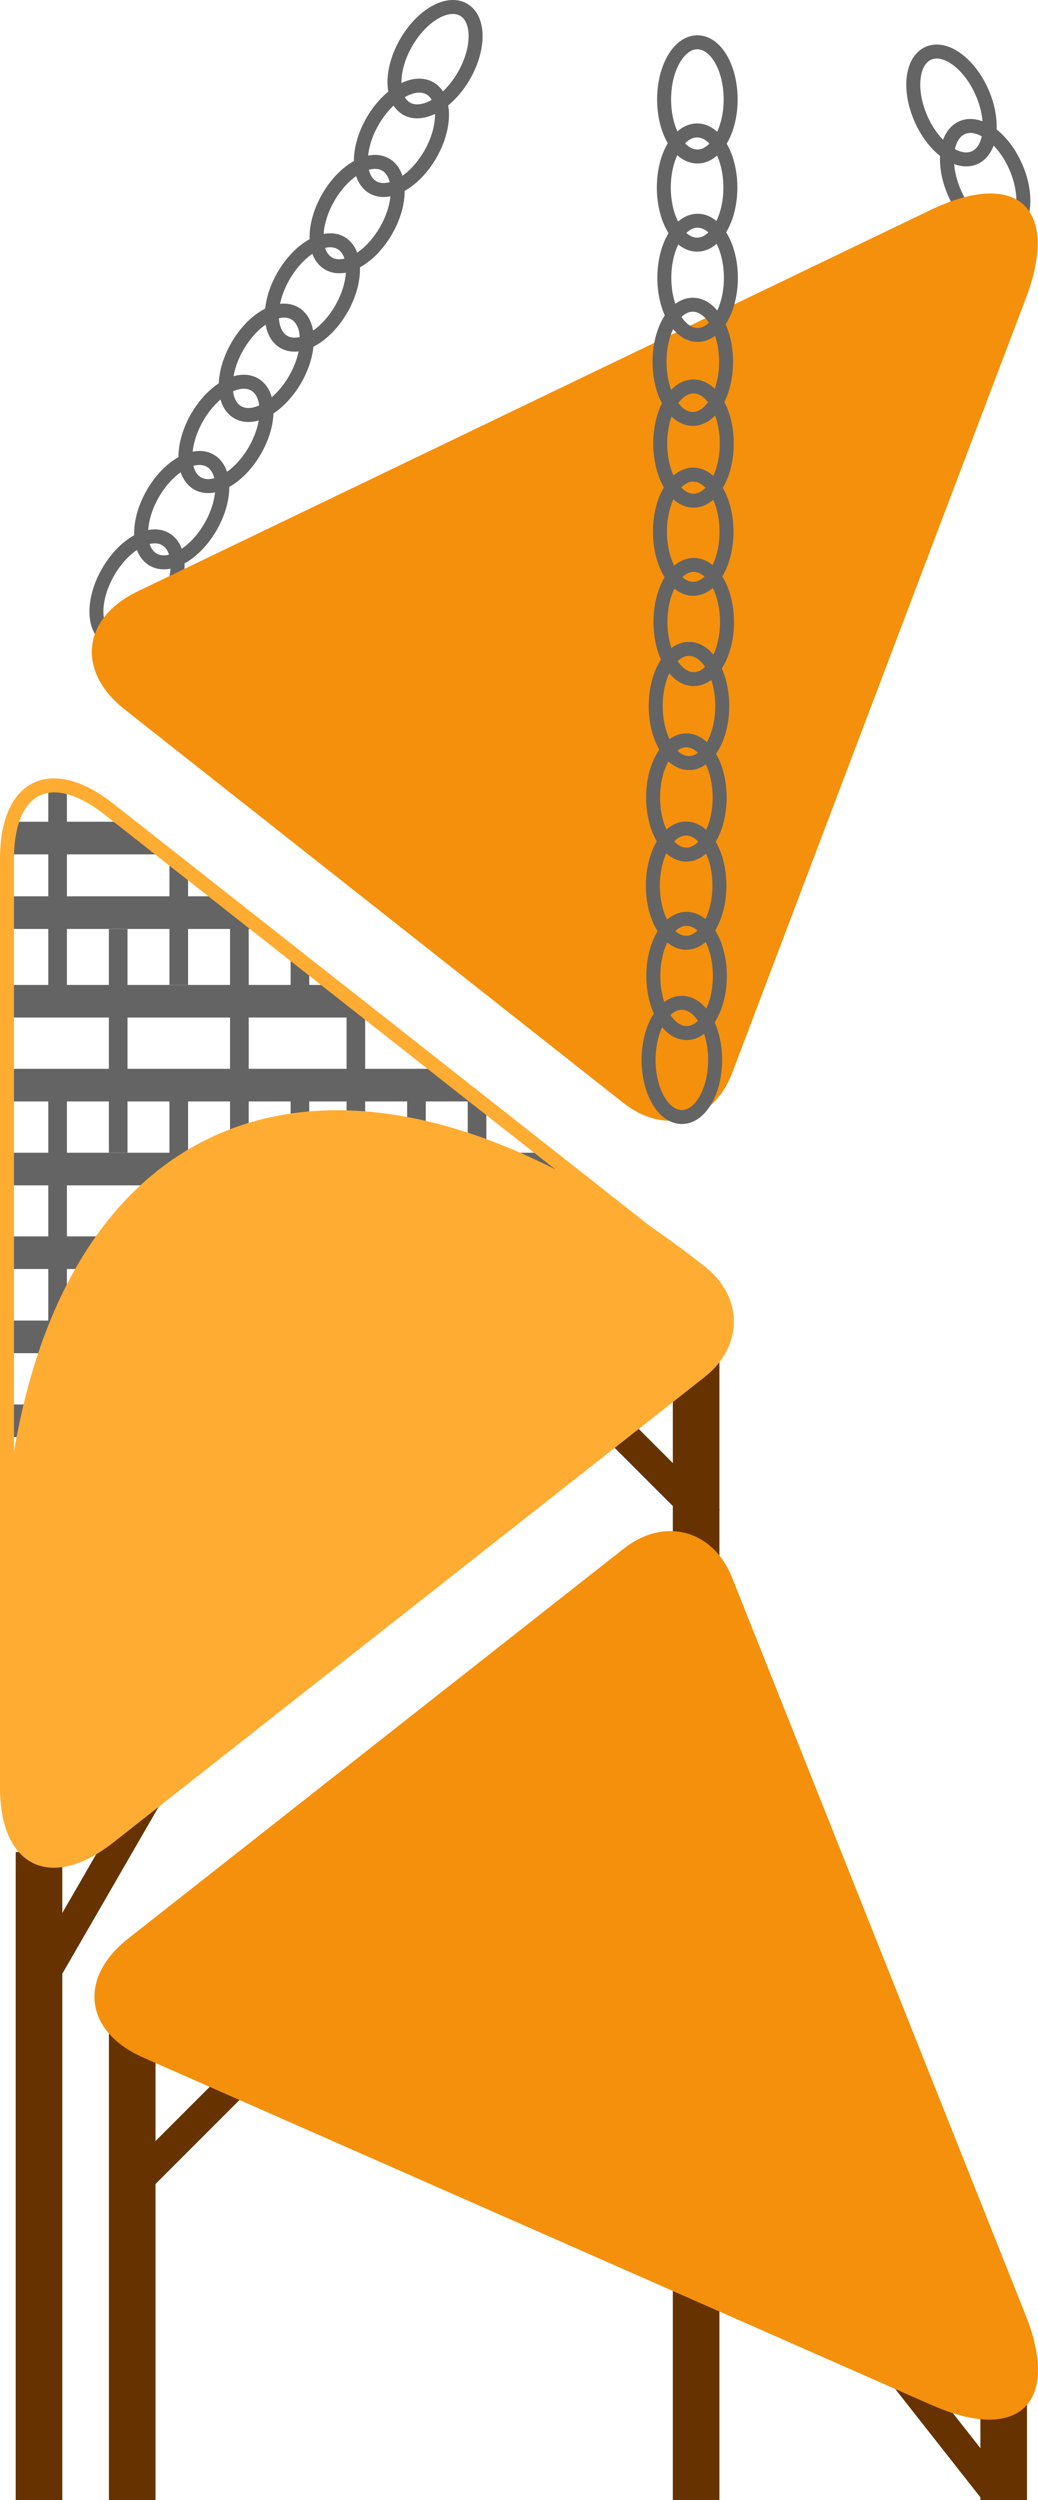 <?xml version="1.0" encoding="UTF-8"?>
<svg xmlns="http://www.w3.org/2000/svg" viewBox="0 0 222.73 536.26">
  <defs>
    <style>
      .cls-1 {
        fill: #646464;
      }

      .cls-2 {
        fill: none;
        stroke: #646464;
        stroke-miterlimit: 10;
        stroke-width: 3px;
      }

      .cls-3 {
        fill: #630;
      }

      .cls-4 {
        fill: #f5900c;
      }

      .cls-5 {
        fill: #ffac32;
      }
    </style>
  </defs>
  <g id="Réteg_3" data-name="Réteg 3">
    <rect class="cls-3" x="3.37" y="397.26" width="10" height="139"/>
    <rect class="cls-3" x="16.99" y="382.84" width="6.52" height="44.18" transform="translate(205.18 44.12) rotate(30)"/>
    <rect class="cls-3" x="210.37" y="515.26" width="10" height="21"/>
    <rect class="cls-3" x="200.53" y="506.77" width="6.52" height="30.39" transform="translate(-279.07 237.67) rotate(-38.18)"/>
    <rect class="cls-3" x="144.37" y="290.26" width="10" height="246"/>
    <rect class="cls-3" x="139.45" y="303.43" width="6.52" height="26.67" transform="translate(-182.19 193.69) rotate(-45)"/>
    <rect class="cls-3" x="23.37" y="436.26" width="10" height="100"/>
    <rect class="cls-3" x="37.44" y="442.43" width="6.52" height="28.19" transform="translate(334.73 104.94) rotate(45)"/>
    <ellipse class="cls-2" cx="29.39" cy="126.25" rx="12.25" ry="7.14" transform="translate(-94.63 88.55) rotate(-59.99)"/>
    <ellipse class="cls-2" cx="38.99" cy="109.43" rx="12.25" ry="7.14" transform="translate(-75.27 88.46) rotate(-59.99)"/>
    <ellipse class="cls-2" cx="48.49" cy="93.08" rx="12.25" ry="7.14" transform="translate(-56.36 88.51) rotate(-59.99)"/>
    <ellipse class="cls-2" cx="57.14" cy="77.82" rx="12.25" ry="7.14" transform="translate(-38.83 88.38) rotate(-59.99)"/>
    <ellipse class="cls-2" cx="67.03" cy="62.74" rx="12.25" ry="7.14" transform="translate(-20.82 89.4) rotate(-59.99)"/>
    <ellipse class="cls-2" cx="76.63" cy="45.92" rx="12.25" ry="7.14" transform="translate(-1.46 89.31) rotate(-59.99)"/>
    <ellipse class="cls-2" cx="86.14" cy="29.57" rx="12.25" ry="7.14" transform="translate(17.45 89.37) rotate(-59.99)"/>
    <ellipse class="cls-2" cx="93.35" cy="12.69" rx="12.25" ry="7.14" transform="translate(35.67 87.18) rotate(-59.99)"/>
    <ellipse class="cls-2" cx="211.39" cy="38.58" rx="7.14" ry="12.25" transform="translate(2.48 88.89) rotate(-23.88)"/>
    <ellipse class="cls-2" cx="204.16" cy="22.61" rx="7.14" ry="12.25" transform="translate(8.33 84.6) rotate(-23.88)"/>
  </g>
  <g id="Réteg_5" data-name="Réteg 5">
    <rect class="cls-1" x=".37" y="283.26" width="14" height="7"/>
    <rect class="cls-1" x="2.92" y="265.2" width="20.44" height="7"/>
    <rect class="cls-1" x="2.37" y="247.26" width="117" height="7"/>
    <path class="cls-1" d="M1.37,229.26h92.36c3.86,0,7,3.14,7,7H1.37v-7h0Z"/>
    <path class="cls-1" d="M.37,211.26h70.8c3.86,0,7,3.14,7,7H.37v-7H.37Z"/>
    <path class="cls-1" d="M.37,192.26h46.26c3.86,0,7,3.14,7,7H.37v-7H.37Z"/>
    <path class="cls-1" d="M2.37,176.26h24c3.86,0,7,3.14,7,7H2.37v-7h0Z"/>
    <rect class="cls-1" x="-9.13" y="188.76" width="43" height="4" transform="translate(203.12 178.39) rotate(90)"/>
    <rect class="cls-1" x="1.37" y="221.26" width="48" height="4" transform="translate(248.62 197.89) rotate(90)"/>
    <path class="cls-1" d="M26.47,196.26h24.89v4h-26v-2.89c0-.61.5-1.11,1.11-1.11Z" transform="translate(236.62 159.89) rotate(90)"/>
    <rect class="cls-1" x="24.37" y="222.26" width="54" height="4" transform="translate(275.62 172.89) rotate(90)"/>
    <rect class="cls-1" x="-12.13" y="257.76" width="49" height="4" transform="translate(272.12 247.39) rotate(90)"/>
    <rect class="cls-1" x="27.87" y="241.76" width="21" height="4" transform="translate(282.12 205.39) rotate(90)"/>
    <path class="cls-1" d="M60.18,208.26h9.18v4h-10v-3.18c0-.45.37-.82.82-.82Z" transform="translate(274.62 145.89) rotate(90)"/>
    <rect class="cls-1" x="62.37" y="228.26" width="28" height="4" transform="translate(306.62 153.89) rotate(90)"/>
    <rect class="cls-1" x="2.37" y="301.26" width="14" height="7"/>
    <rect class="cls-1" x="53.87" y="242.76" width="21" height="4" transform="translate(309.12 180.39) rotate(90)"/>
    <rect class="cls-1" x="78.87" y="242.76" width="21" height="4" transform="translate(334.12 155.39) rotate(90)"/>
    <rect class="cls-1" x="91.87" y="244.76" width="21" height="4" transform="translate(349.12 144.39) rotate(90)"/>
  </g>
  <g id="Réteg_2" data-name="Réteg 2">
    <path class="cls-5" d="M151.28,271.7h0C68.28,206.39.37,239.37.37,344.99v38.15c0,16.99,10.92,22.29,24.28,11.79l126.64-99.65c8.24-6.48,8.24-17.09,0-23.58Z"/>
  </g>
  <g id="Réteg_1" data-name="Réteg 1">
    <g>
      <path class="cls-5" d="M11.58,169.96c3.14,0,6.89,1.64,10.85,4.76l126.64,99.65c3.25,2.55,5.04,5.9,5.04,9.43s-1.79,6.88-5.04,9.43l-126.64,99.65c-3.95,3.11-7.7,4.76-10.85,4.76-5.37,0-8.58-5.3-8.58-14.19v-199.29c0-8.88,3.21-14.19,8.58-14.19M11.58,166.96c-6.93,0-11.58,6.11-11.58,17.19v199.29c0,11.08,4.64,17.19,11.58,17.19,3.7,0,8.05-1.74,12.7-5.4l126.64-99.65c8.24-6.48,8.24-17.09,0-23.58L24.28,172.36c-4.65-3.66-9-5.4-12.7-5.4h0Z"/>
      <path class="cls-4" d="M199.63,45.06L29.52,126.86c-11.91,5.73-13.17,17.11-2.79,25.3l107.07,84.45c8.83,6.97,19.33,4.06,23.31-6.46l63.04-166.24c7.32-19.31-1.91-27.79-20.53-18.84Z"/>
      <path class="cls-4" d="M200.12,515.97L30.73,441.34c-12.57-5.54-14.03-17.02-3.23-25.52l106.38-83.67c8.68-6.83,19.12-4.02,23.21,6.24l63.02,158.29c7.46,18.73-1.54,27.4-19.98,19.28Z"/>
    </g>
  </g>
  <g id="Réteg_4" data-name="Réteg 4">
    <ellipse class="cls-2" cx="146.31" cy="227.35" rx="7.14" ry="12.25"/>
    <ellipse class="cls-2" cx="147.33" cy="209.34" rx="7.14" ry="12.25"/>
    <ellipse class="cls-2" cx="147.23" cy="189.97" rx="7.14" ry="12.25"/>
    <ellipse class="cls-2" cx="147.28" cy="171.06" rx="7.14" ry="12.25"/>
    <ellipse class="cls-2" cx="147.84" cy="151.43" rx="7.14" ry="12.25"/>
    <ellipse class="cls-2" cx="148.86" cy="133.42" rx="7.14" ry="12.25"/>
    <ellipse class="cls-2" cx="148.75" cy="114.05" rx="7.14" ry="12.25"/>
    <ellipse class="cls-2" cx="148.81" cy="95.14" rx="7.14" ry="12.25"/>
    <ellipse class="cls-2" cx="148.66" cy="77.61" rx="7.14" ry="12.25"/>
    <ellipse class="cls-2" cx="149.69" cy="59.6" rx="7.14" ry="12.25"/>
    <ellipse class="cls-2" cx="149.58" cy="40.23" rx="7.14" ry="12.25"/>
    <ellipse class="cls-2" cx="149.64" cy="21.32" rx="7.14" ry="12.25"/>
  </g>
</svg>